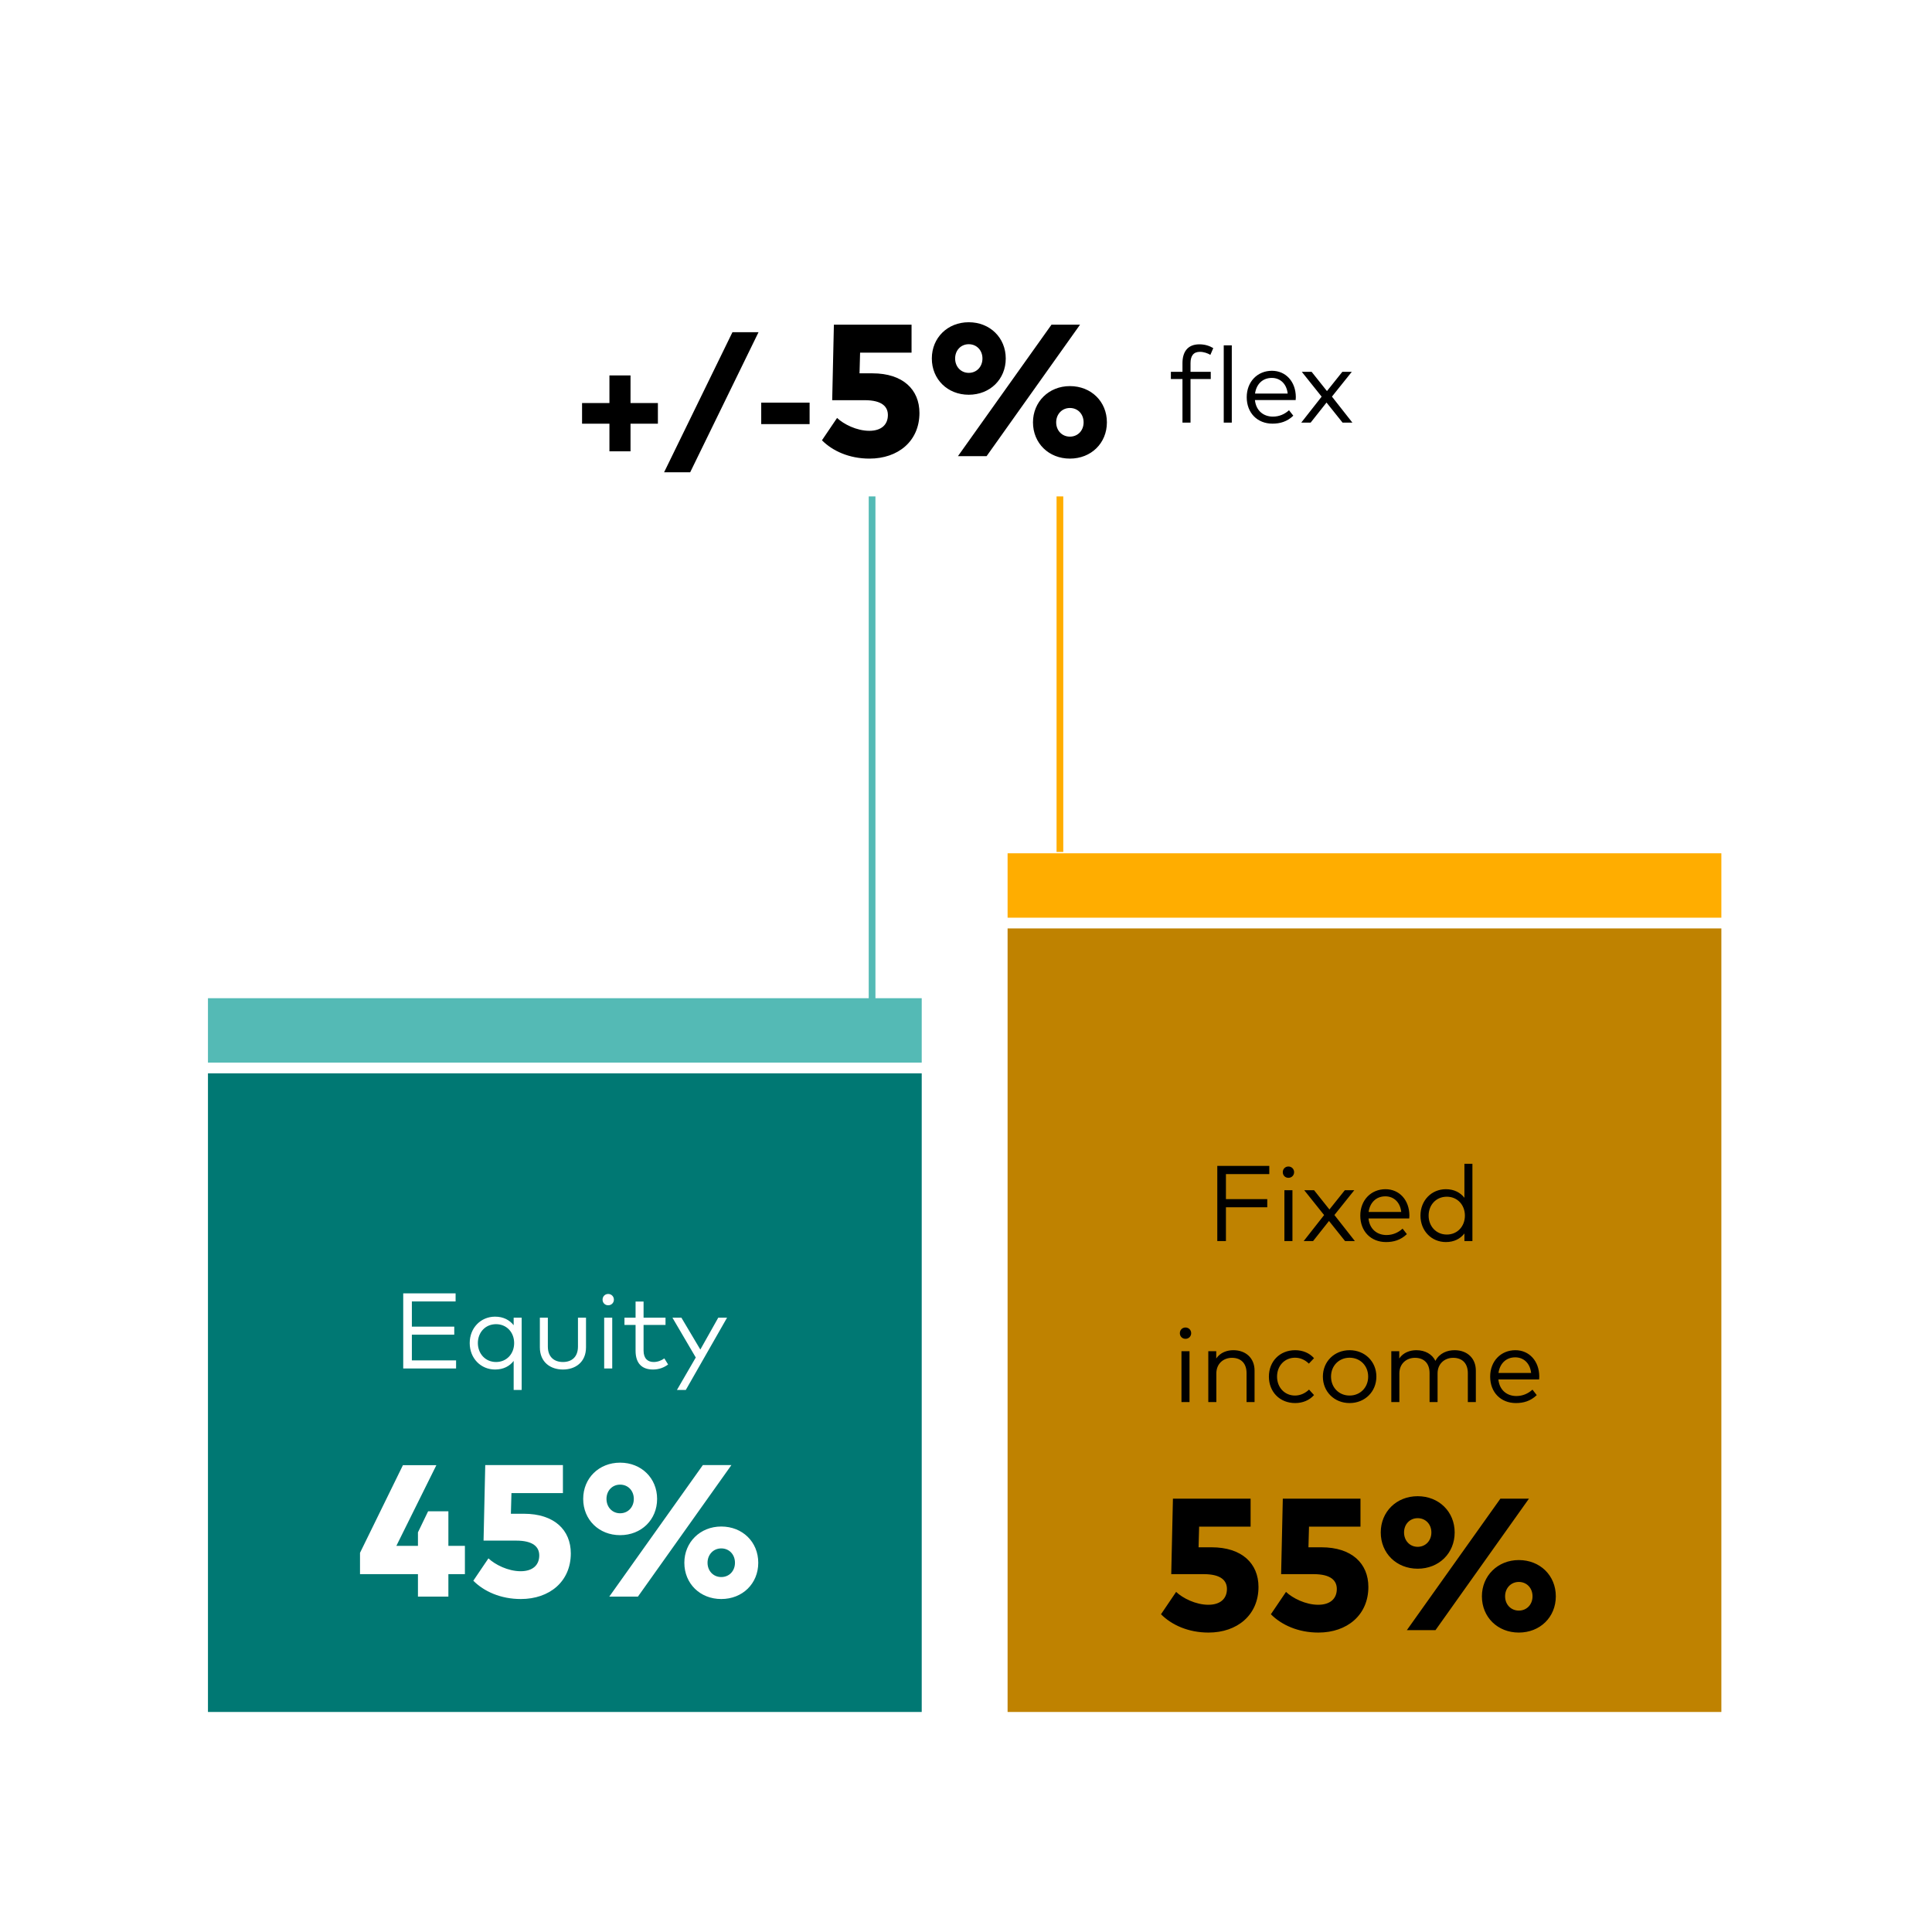 <svg width="288" height="288" viewBox="0 0 288 288" fill="none" xmlns="http://www.w3.org/2000/svg">
<rect width="288" height="288" fill="white"/>
<rect x="31" y="160" width="106.4" height="95.2" fill="#007873"/>
<rect x="150.2" y="138.4" width="106.4" height="116.8" fill="#BF8200"/>
<rect x="31" y="148.801" width="106.4" height="9.6" fill="#54BAB5"/>
<rect x="150.2" y="127.199" width="106.4" height="9.6" fill="#FFAD00"/>
<path d="M67.988 204H60.108V192.8H67.916V194.008H61.396V197.76H67.716V198.96H61.396V202.792H67.988V204ZM77.763 207.2H76.571V202.872C75.971 203.648 75.051 204.152 73.803 204.152C71.675 204.152 70.019 202.488 70.019 200.208C70.019 197.936 71.675 196.272 73.803 196.272C75.051 196.272 75.971 196.784 76.571 197.552V196.424H77.763V207.2ZM73.947 203.032C75.523 203.032 76.643 201.816 76.643 200.208C76.643 198.608 75.523 197.392 73.947 197.392C72.323 197.392 71.235 198.648 71.235 200.208C71.235 201.776 72.339 203.032 73.947 203.032ZM83.916 204.152C82.084 204.152 80.476 203.088 80.476 200.84V196.424H81.668V200.728C81.668 202.296 82.62 203.032 83.916 203.032C85.212 203.032 86.156 202.296 86.156 200.728V196.424H87.356V200.84C87.356 203.088 85.74 204.152 83.916 204.152ZM90.664 194.576C90.184 194.576 89.824 194.216 89.824 193.736C89.824 193.256 90.184 192.888 90.664 192.888C91.136 192.888 91.512 193.256 91.512 193.736C91.512 194.216 91.136 194.576 90.664 194.576ZM91.264 204H90.064V196.424H91.264V204ZM97.344 204.152C95.712 204.152 94.744 203.256 94.744 201.352V197.504H93.088V196.424H94.744V194.016H95.936V196.424H99.208V197.504H95.936V201.328C95.936 202.512 96.56 203.032 97.44 203.032C98.024 203.032 98.592 202.816 99.032 202.496L99.592 203.4C99.024 203.832 98.272 204.152 97.344 204.152ZM102.23 207.2H100.91L103.718 202.36L100.238 196.424H101.574L104.398 201.176L107.07 196.424H108.382L102.23 207.2Z" fill="white"/>
<path d="M66.84 238H62.303V234.654H53.666V231.476L60.063 218.414H65.047L59.084 230.44H62.303V228.424L63.816 225.288H66.84V230.44H69.303V234.654H66.84V238ZM77.641 238.364C74.631 238.364 72.139 237.23 70.557 235.634L72.811 232.302C73.777 233.226 75.723 234.22 77.613 234.22C79.433 234.22 80.385 233.282 80.385 231.868C80.385 230.636 79.531 229.656 76.927 229.656H72.083L72.335 218.4H83.913V222.572H76.241L76.157 225.652H78.089C82.625 225.652 85.089 228.074 85.089 231.56C85.089 235.76 81.911 238.364 77.641 238.364ZM92.438 228.844C89.288 228.844 86.936 226.548 86.936 223.44C86.936 220.346 89.288 218.036 92.438 218.036C95.602 218.036 97.954 220.346 97.954 223.44C97.954 226.548 95.602 228.844 92.438 228.844ZM95.098 238H90.828L104.772 218.4H109.028L95.098 238ZM92.438 225.582C93.628 225.582 94.482 224.658 94.482 223.44C94.482 222.222 93.628 221.312 92.438 221.312C91.262 221.312 90.408 222.222 90.408 223.44C90.408 224.658 91.262 225.582 92.438 225.582ZM107.516 238.364C104.366 238.364 102.014 236.068 102.014 232.96C102.014 229.908 104.366 227.556 107.516 227.556C110.68 227.556 113.032 229.852 113.032 232.96C113.032 236.068 110.68 238.364 107.516 238.364ZM107.516 235.088C108.706 235.088 109.56 234.178 109.56 232.96C109.56 231.728 108.706 230.818 107.516 230.818C106.34 230.818 105.472 231.742 105.472 232.96C105.472 234.178 106.34 235.088 107.516 235.088Z" fill="white"/>
<path d="M182.748 185H181.46V173.8H189.212V175.016H182.748V178.752H188.908V179.968H182.748V185ZM192.062 175.576C191.583 175.576 191.223 175.216 191.223 174.736C191.223 174.256 191.583 173.888 192.062 173.888C192.535 173.888 192.911 174.256 192.911 174.736C192.911 175.216 192.535 175.576 192.062 175.576ZM192.663 185H191.463V177.424H192.663V185ZM195.743 185H194.343L197.383 181.128L194.423 177.424H195.887L198.174 180.296L200.471 177.424H201.879L198.919 181.12L201.967 185H200.503L198.111 182.008L195.743 185ZM206.609 185.152C204.369 185.152 202.777 183.56 202.777 181.216C202.777 178.896 204.377 177.272 206.537 177.272C208.593 177.272 210.081 178.88 210.097 181.184C210.097 181.336 210.089 181.496 210.073 181.632H204.001C204.169 183.264 205.313 184.104 206.681 184.104C207.617 184.104 208.433 183.744 209.081 183.152L209.721 183.968C208.777 184.872 207.721 185.152 206.609 185.152ZM204.017 180.664H208.881C208.729 179.248 207.801 178.336 206.513 178.336C205.113 178.336 204.209 179.296 204.017 180.664ZM215.53 185.152C213.402 185.152 211.746 183.488 211.746 181.208C211.746 178.936 213.402 177.272 215.53 177.272C216.778 177.272 217.698 177.784 218.298 178.552V173.48H219.49V185H218.298V183.872C217.698 184.648 216.778 185.152 215.53 185.152ZM215.674 184.032C217.25 184.032 218.37 182.816 218.37 181.208C218.37 179.608 217.25 178.392 215.674 178.392C214.05 178.392 212.962 179.648 212.962 181.208C212.962 182.776 214.066 184.032 215.674 184.032ZM176.719 199.576C176.239 199.576 175.879 199.216 175.879 198.736C175.879 198.256 176.239 197.888 176.719 197.888C177.191 197.888 177.567 198.256 177.567 198.736C177.567 199.216 177.191 199.576 176.719 199.576ZM177.319 209H176.119V201.424H177.319V209ZM181.319 209H180.119V201.424H181.303V202.504C181.919 201.6 182.927 201.272 183.855 201.272C185.727 201.272 187.015 202.472 187.015 204.304V209H185.823V204.696C185.823 203.256 185.023 202.408 183.639 202.408C182.367 202.408 181.319 203.288 181.319 204.728V209ZM193.072 209.152C190.744 209.152 189.152 207.456 189.152 205.208C189.152 202.968 190.744 201.272 193.072 201.272C194.192 201.272 195.2 201.688 195.88 202.464L195.112 203.272C194.544 202.72 193.864 202.392 193.04 202.392C191.52 202.392 190.368 203.576 190.368 205.208C190.368 206.848 191.52 208.032 193.04 208.032C193.864 208.032 194.6 207.664 195.136 207.144L195.88 207.96C195.192 208.736 194.192 209.152 193.072 209.152ZM201.183 209.152C198.903 209.152 197.199 207.456 197.199 205.208C197.199 202.968 198.903 201.272 201.183 201.272C203.463 201.272 205.175 202.968 205.175 205.208C205.175 207.456 203.463 209.152 201.183 209.152ZM201.183 208.032C202.751 208.032 203.951 206.848 203.951 205.208C203.951 203.576 202.751 202.392 201.183 202.392C199.607 202.392 198.415 203.576 198.415 205.208C198.415 206.848 199.607 208.032 201.183 208.032ZM208.6 209H207.4V201.424H208.584V202.504C209.2 201.6 210.208 201.272 211.136 201.272C212.456 201.272 213.488 201.872 213.976 202.864C214.584 201.688 215.768 201.272 216.832 201.272C218.712 201.272 220 202.472 220 204.304V209H218.808V204.696C218.808 203.256 218.008 202.408 216.616 202.408C215.344 202.408 214.296 203.288 214.296 204.728V209H213.104V204.696C213.104 203.256 212.304 202.408 210.92 202.408C209.648 202.408 208.6 203.288 208.6 204.728V209ZM225.969 209.152C223.729 209.152 222.137 207.56 222.137 205.216C222.137 202.896 223.737 201.272 225.897 201.272C227.953 201.272 229.441 202.88 229.457 205.184C229.457 205.336 229.449 205.496 229.433 205.632H223.361C223.529 207.264 224.673 208.104 226.041 208.104C226.977 208.104 227.793 207.744 228.441 207.152L229.081 207.968C228.137 208.872 227.081 209.152 225.969 209.152ZM223.377 204.664H228.241C228.089 203.248 227.161 202.336 225.873 202.336C224.473 202.336 223.569 203.296 223.377 204.664Z" fill="black"/>
<path d="M180.153 243.364C177.143 243.364 174.651 242.23 173.069 240.634L175.323 237.302C176.289 238.226 178.235 239.22 180.125 239.22C181.945 239.22 182.897 238.282 182.897 236.868C182.897 235.636 182.043 234.656 179.439 234.656H174.595L174.847 223.4H186.425V227.572H178.753L178.669 230.652H180.601C185.137 230.652 187.601 233.074 187.601 236.56C187.601 240.76 184.423 243.364 180.153 243.364ZM196.532 243.364C193.522 243.364 191.03 242.23 189.448 240.634L191.702 237.302C192.668 238.226 194.614 239.22 196.504 239.22C198.324 239.22 199.276 238.282 199.276 236.868C199.276 235.636 198.422 234.656 195.818 234.656H190.974L191.226 223.4H202.804V227.572H195.132L195.048 230.652H196.98C201.516 230.652 203.98 233.074 203.98 236.56C203.98 240.76 200.802 243.364 196.532 243.364ZM211.329 233.844C208.179 233.844 205.827 231.548 205.827 228.44C205.827 225.346 208.179 223.036 211.329 223.036C214.493 223.036 216.845 225.346 216.845 228.44C216.845 231.548 214.493 233.844 211.329 233.844ZM213.989 243H209.719L223.663 223.4H227.919L213.989 243ZM211.329 230.582C212.519 230.582 213.373 229.658 213.373 228.44C213.373 227.222 212.519 226.312 211.329 226.312C210.153 226.312 209.299 227.222 209.299 228.44C209.299 229.658 210.153 230.582 211.329 230.582ZM226.407 243.364C223.257 243.364 220.905 241.068 220.905 237.96C220.905 234.908 223.257 232.556 226.407 232.556C229.571 232.556 231.923 234.852 231.923 237.96C231.923 241.068 229.571 243.364 226.407 243.364ZM226.407 240.088C227.597 240.088 228.451 239.178 228.451 237.96C228.451 236.728 227.597 235.818 226.407 235.818C225.231 235.818 224.363 236.742 224.363 237.96C224.363 239.178 225.231 240.088 226.407 240.088Z" fill="black"/>
<path d="M130 74V149" stroke="#54BAB5"/>
<path d="M158 74V127" stroke="#FFAD00"/>
<path d="M93.991 67.28H90.847V63.164H86.767V60.08H90.847V55.964H93.991V60.08H98.071V63.164H93.991V67.28ZM102.885 70.4H98.997L109.185 49.52H113.073L102.885 70.4ZM120.686 63.224H113.474V60.02H120.686V63.224ZM129.612 68.364C126.602 68.364 124.11 67.23 122.528 65.634L124.782 62.302C125.748 63.226 127.694 64.22 129.584 64.22C131.404 64.22 132.356 63.282 132.356 61.868C132.356 60.636 131.502 59.656 128.898 59.656H124.054L124.306 48.4H135.884V52.572H128.212L128.128 55.652H130.06C134.596 55.652 137.06 58.074 137.06 61.56C137.06 65.76 133.882 68.364 129.612 68.364ZM144.409 58.844C141.259 58.844 138.907 56.548 138.907 53.44C138.907 50.346 141.259 48.036 144.409 48.036C147.573 48.036 149.925 50.346 149.925 53.44C149.925 56.548 147.573 58.844 144.409 58.844ZM147.069 68H142.799L156.743 48.4H160.999L147.069 68ZM144.409 55.582C145.599 55.582 146.453 54.658 146.453 53.44C146.453 52.222 145.599 51.312 144.409 51.312C143.233 51.312 142.379 52.222 142.379 53.44C142.379 54.658 143.233 55.582 144.409 55.582ZM159.487 68.364C156.337 68.364 153.985 66.068 153.985 62.96C153.985 59.908 156.337 57.556 159.487 57.556C162.651 57.556 165.003 59.852 165.003 62.96C165.003 66.068 162.651 68.364 159.487 68.364ZM159.487 65.088C160.677 65.088 161.531 64.178 161.531 62.96C161.531 61.728 160.677 60.818 159.487 60.818C158.311 60.818 157.443 61.742 157.443 62.96C157.443 64.178 158.311 65.088 159.487 65.088Z" fill="black"/>
<path d="M177.469 63H176.269V56.504H174.541V55.424H176.269V54.128C176.269 52.512 176.997 51.328 178.789 51.328C179.645 51.328 180.325 51.568 180.861 51.896L180.429 52.896C180.021 52.656 179.445 52.448 178.869 52.448C177.893 52.448 177.469 53.072 177.469 54.128V55.424H180.485V56.504H177.469V63ZM183.621 63H182.421V51.48H183.621V63ZM189.679 63.152C187.439 63.152 185.847 61.56 185.847 59.216C185.847 56.896 187.447 55.272 189.607 55.272C191.663 55.272 193.151 56.88 193.167 59.184C193.167 59.336 193.159 59.496 193.143 59.632H187.071C187.239 61.264 188.383 62.104 189.751 62.104C190.687 62.104 191.503 61.744 192.151 61.152L192.791 61.968C191.847 62.872 190.791 63.152 189.679 63.152ZM187.087 58.664H191.951C191.799 57.248 190.871 56.336 189.583 56.336C188.183 56.336 187.279 57.296 187.087 58.664ZM195.375 63H193.975L197.015 59.128L194.055 55.424H195.519L197.807 58.296L200.103 55.424H201.511L198.551 59.12L201.599 63H200.135L197.743 60.008L195.375 63Z" fill="black"/>
</svg>
